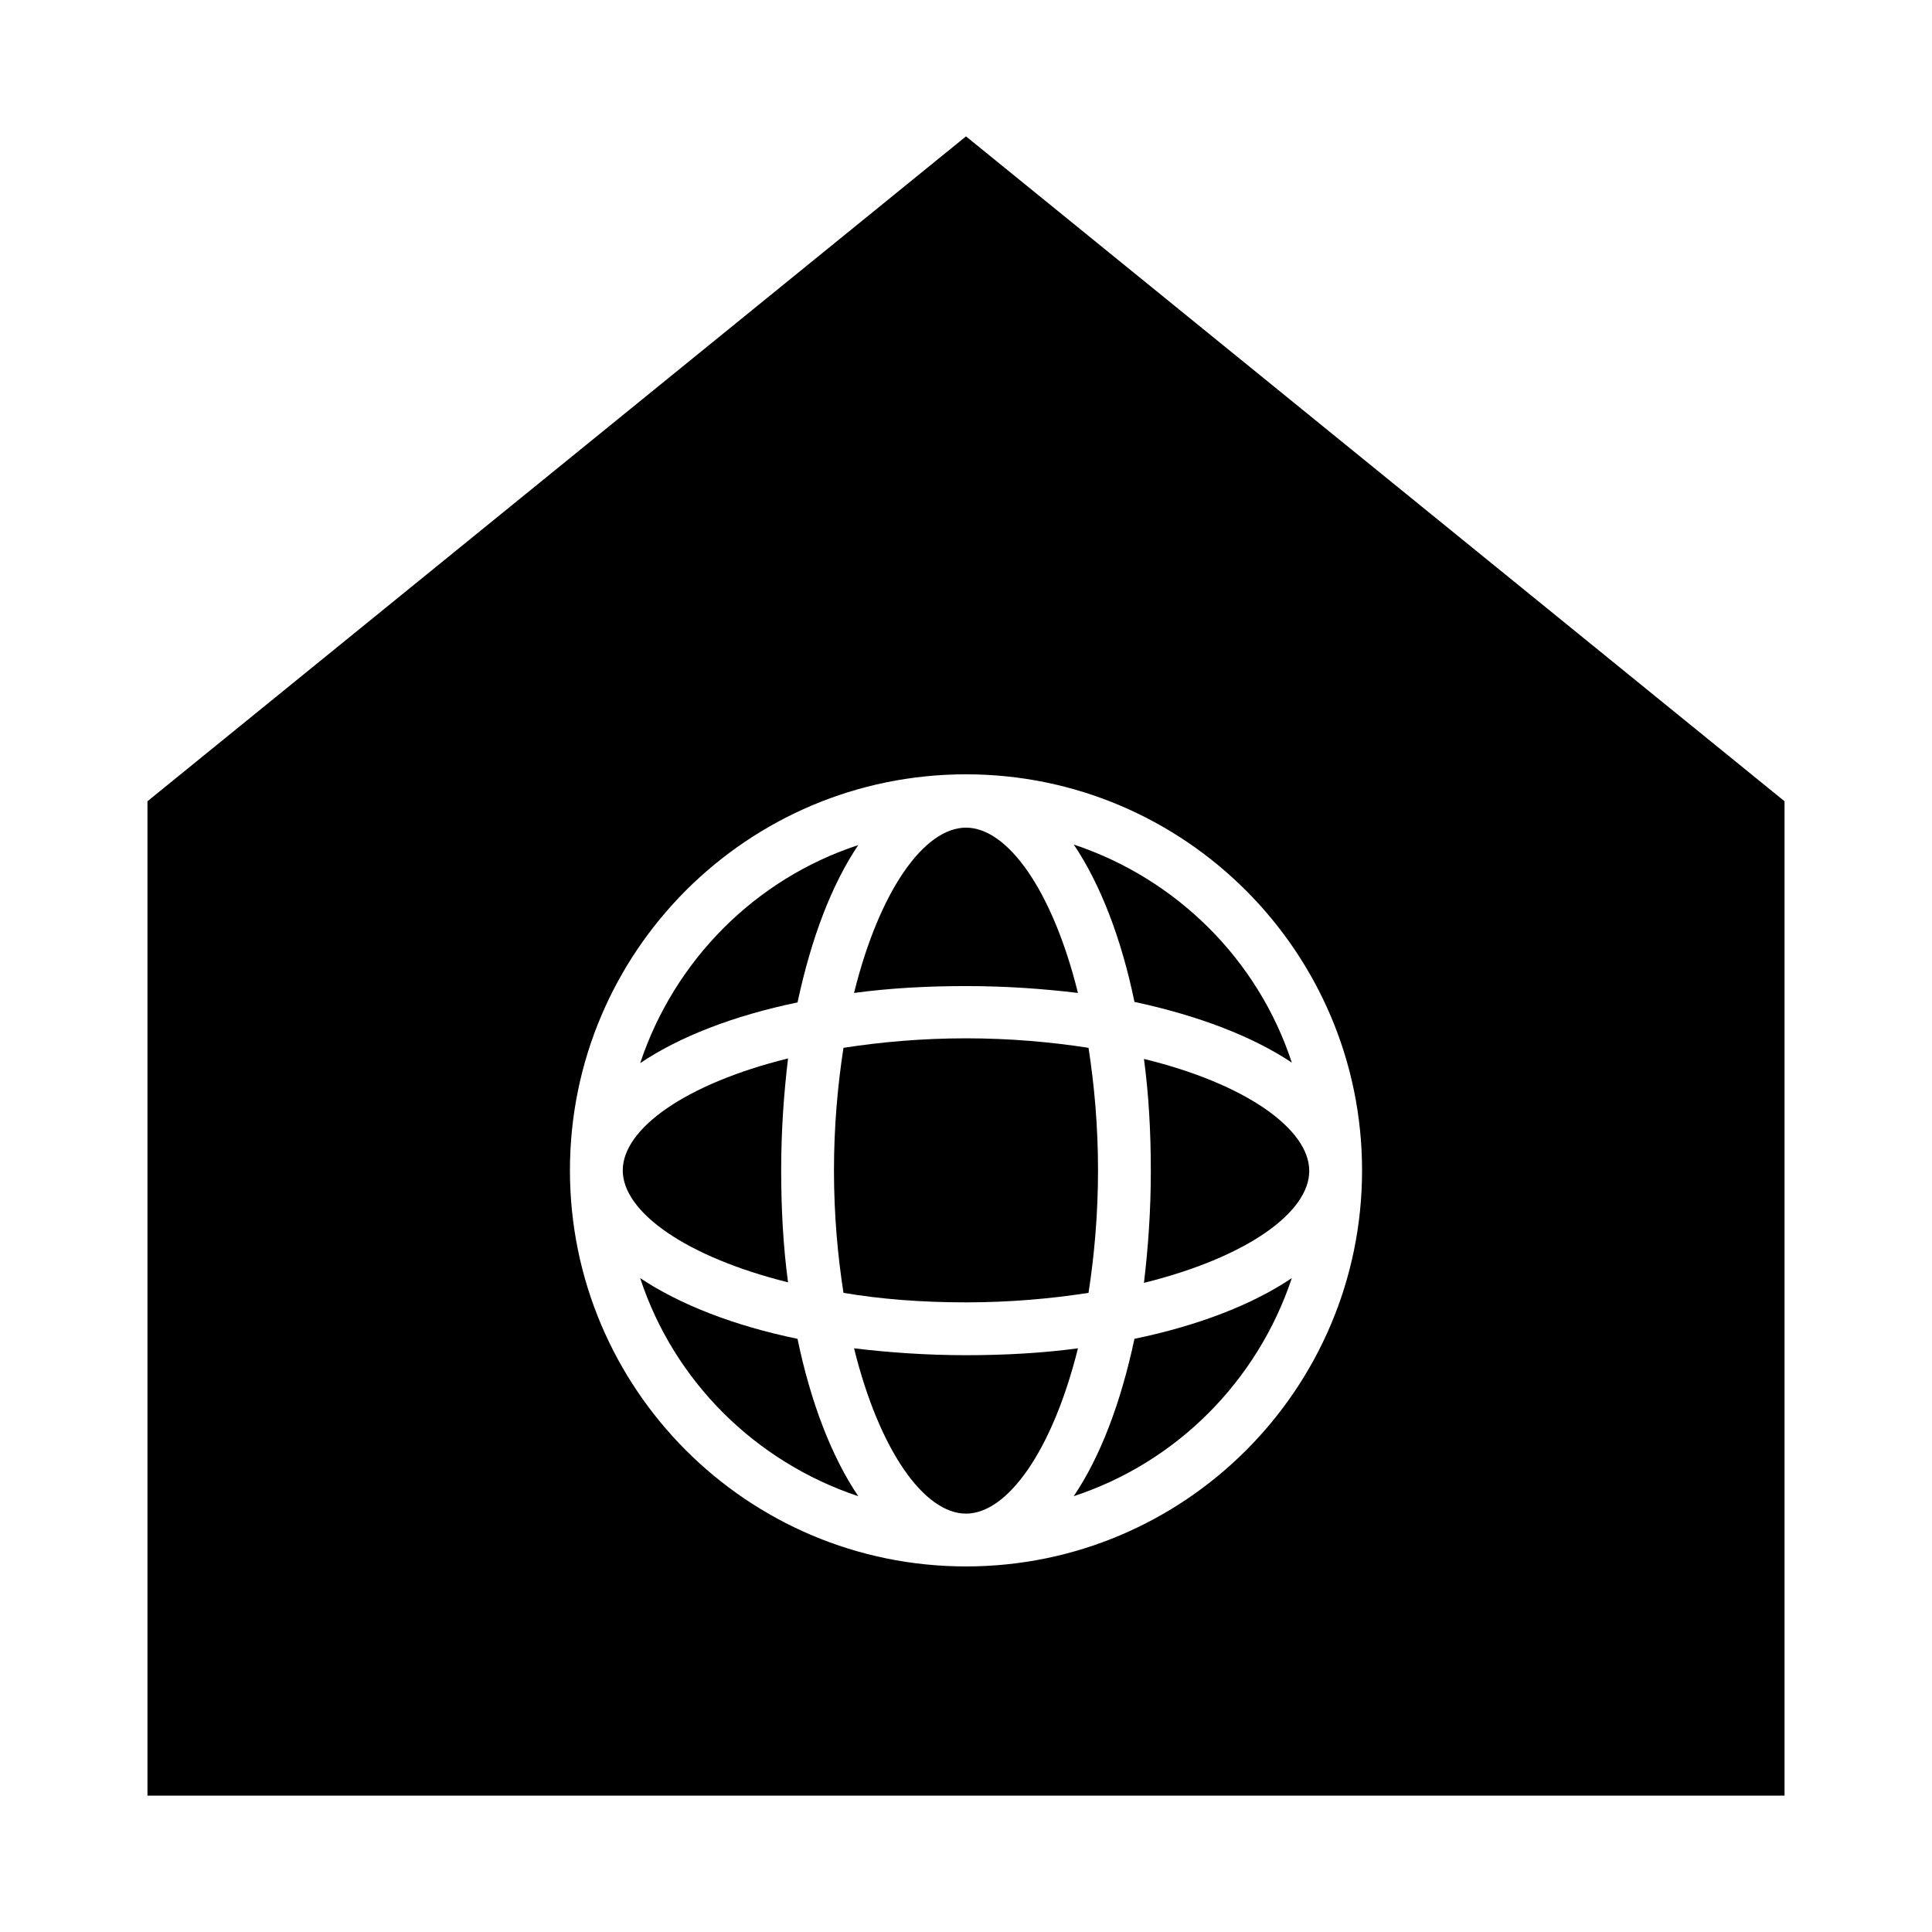 <?xml version="1.0" encoding="UTF-8"?>
<!-- Uploaded to: ICON Repo, www.iconrepo.com, Generator: ICON Repo Mixer Tools -->
<svg fill="#000000" width="800px" height="800px" version="1.1" viewBox="144 144 512 512" xmlns="http://www.w3.org/2000/svg">
 <g>
  <path d="m183.08 356.34v263.52h433.84v-263.52l-216.92-176.2zm321.88 97.82c0 57.938-47.023 104.96-104.96 104.96s-104.96-47.023-104.96-104.96 47.023-104.96 104.96-104.96c57.941 0.004 104.96 47.164 104.96 104.96z"/>
  <path d="m447.16 424.63c1.258 9.375 1.82 19.172 1.82 29.668s-0.699 20.293-1.82 29.668c27.148-6.719 43.805-18.613 43.805-29.668s-16.793-23.09-43.805-29.668z"/>
  <path d="m428.55 540.5c27.289-8.957 48.703-30.508 57.797-57.797-10.355 6.996-24.77 12.594-41.703 16.094-3.637 17.074-9.094 31.348-16.094 41.703z"/>
  <path d="m400 503.14c-10.355 0-20.293-0.699-29.668-1.82 6.719 27.148 18.613 43.805 29.668 43.805s22.953-16.793 29.668-43.805c-9.379 1.258-19.312 1.82-29.668 1.82z"/>
  <path d="m486.35 425.61c-8.957-27.289-30.508-48.703-57.797-57.797 6.996 10.355 12.594 24.77 16.094 41.703 16.93 3.637 31.207 9.098 41.703 16.094z"/>
  <path d="m370.33 407.14c9.375-1.258 19.172-1.82 29.668-1.82s20.293 0.699 29.668 1.82c-6.719-27.148-18.613-43.805-29.668-43.805-11.055 0-22.949 16.652-29.668 43.805z"/>
  <path d="m313.65 482.71c8.957 27.289 30.508 48.703 57.797 57.797-6.996-10.355-12.594-24.77-16.094-41.703-16.934-3.5-31.207-9.098-41.703-16.094z"/>
  <path d="m400 489.14c11.754 0 22.531-0.98 32.469-2.519 1.539-9.938 2.519-20.852 2.519-32.469 0-11.754-0.98-22.531-2.519-32.469-9.938-1.539-20.852-2.519-32.469-2.519s-22.531 0.98-32.469 2.519c-1.539 9.938-2.519 20.852-2.519 32.469 0 11.754 0.98 22.531 2.519 32.469 9.938 1.68 20.711 2.519 32.469 2.519z"/>
  <path d="m371.45 367.95c-27.289 8.957-48.703 30.508-57.797 57.797 10.355-6.996 24.77-12.594 41.703-16.094 3.637-17.07 9.098-31.344 16.094-41.703z"/>
  <path d="m352.84 483.83c-1.258-9.375-1.82-19.172-1.82-29.668s0.699-20.293 1.82-29.668c-27.148 6.719-43.805 18.613-43.805 29.668 0 11.055 16.797 22.949 43.805 29.668z"/>
 </g>
</svg>